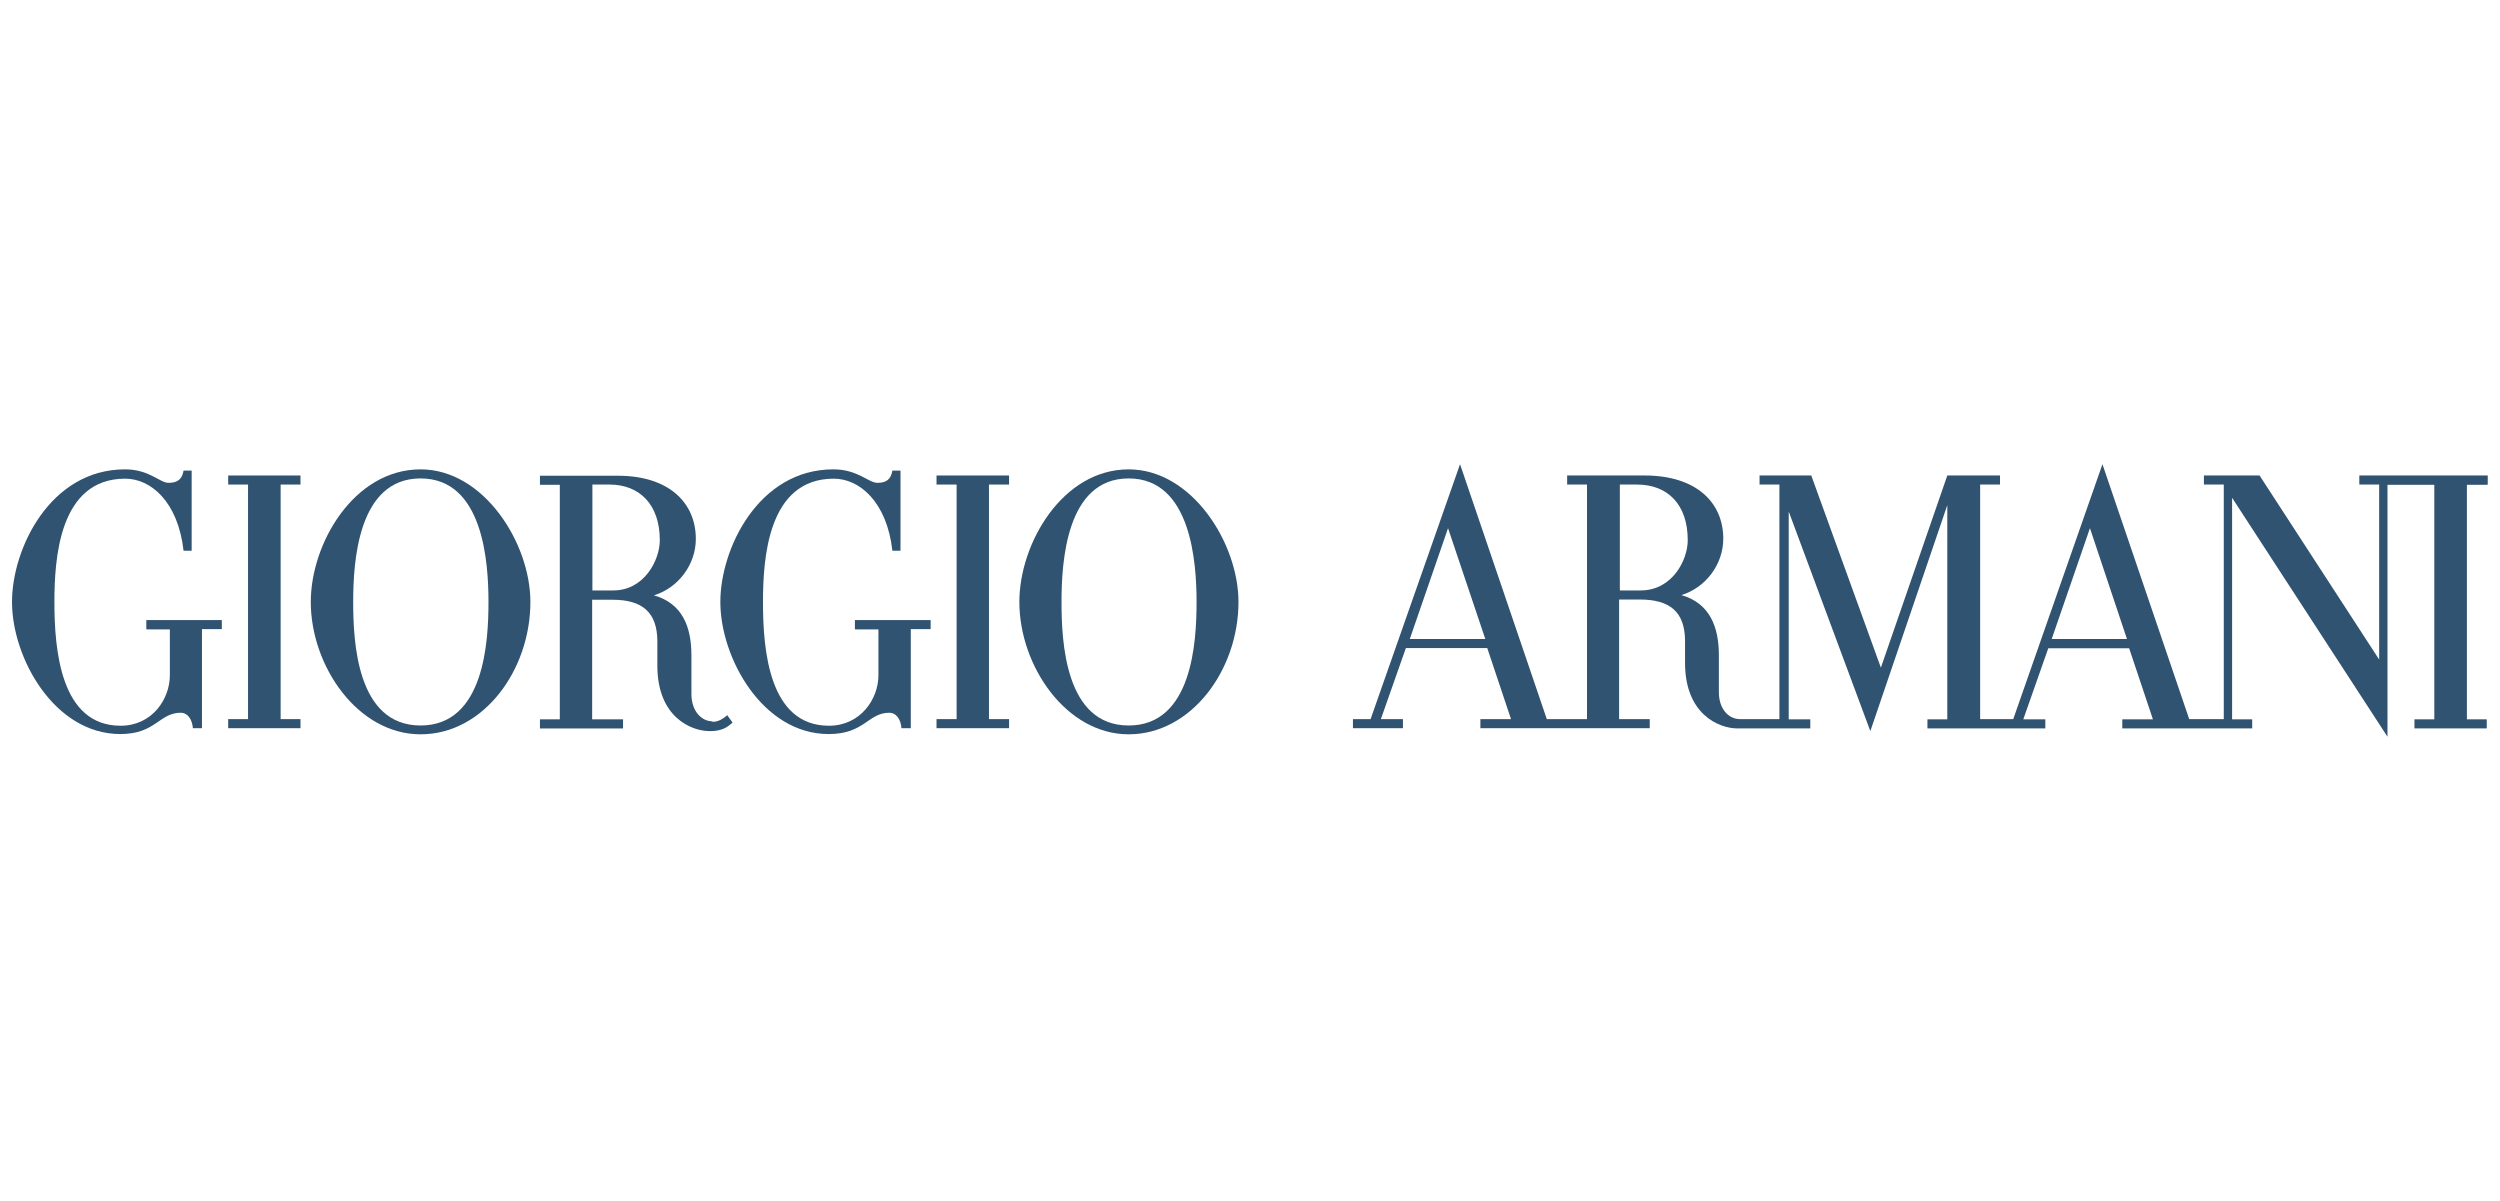 <?xml version="1.0" encoding="UTF-8"?>
<svg id="Layer_2" data-name="Layer 2" xmlns="http://www.w3.org/2000/svg" viewBox="0 0 102 49">
  <defs>
    <style>
      .cls-1 {
        fill: #305371;
        stroke-width: 0px;
      }
    </style>
  </defs>
  <path class="cls-1" d="m101.5,19.77v-.37h-5.24v.37h.81v7.14l-4.88-7.51h-2.27v.37h.81v9.57h-1.41l-3.54-10.4-3.64,10.4h-1.35v-9.57h.81v-.37h-2.15l-2.71,7.84-2.84-7.84h-2.11v.37h.81v9.57h-1.61c-.46,0-.86-.41-.86-1.1v-1.51c0-1.15-.37-2.12-1.53-2.45,1.01-.31,1.71-1.27,1.71-2.3,0-1.47-1.09-2.58-3.21-2.58h-3.16v.37h.81v9.57h-1.64l-3.54-10.4-3.65,10.4h-.72v.37h2.04v-.37h-.9l1.02-2.9h3.32l.97,2.9h-1.25v.37h6.91v-.37h-1.25v-4.88h.84c1.23,0,1.85.5,1.85,1.7v.89c0,2.1,1.39,2.67,2.14,2.67h2.97v-.37h-.88v-8.48l3.33,8.96,3.14-9.22v8.74h-.81v.37h4.81v-.37h-.9l1.02-2.9h3.3l.97,2.9h-1.25v.37h5.3v-.37h-.82v-9.04l6.34,9.75v-10.28h1.91v9.57h-.81v.37h2.95v-.37h-.81v-9.57h.81Zm-43.98,6.3l1.56-4.52,1.52,4.52h-3.08Zm9.41-1.98h-.84v-4.32h.7c1.24,0,2.07.8,2.07,2.27,0,.81-.63,2.05-1.92,2.05h0Zm16.78,1.98l1.56-4.52,1.51,4.52h-3.06Z"/>
  <path class="cls-1" d="m46.05,19.15c-2.7,0-4.46,3.02-4.46,5.41,0,2.61,1.91,5.4,4.46,5.4s4.48-2.62,4.48-5.4c0-2.4-1.9-5.41-4.48-5.41h0Zm0,10.45c-2.59,0-2.74-3.41-2.74-5.04s.19-5.04,2.74-5.04,2.77,3.43,2.77,5.04-.17,5.04-2.77,5.04h0Z"/>
  <polygon class="cls-1" points="38.21 19.77 39.03 19.77 39.03 29.34 38.21 29.34 38.21 29.71 41.17 29.71 41.17 29.34 40.35 29.34 40.35 19.77 41.17 19.77 41.17 19.4 38.21 19.4 38.21 19.77 38.21 19.77"/>
  <path class="cls-1" d="m29.07,29.43c-.45,0-.86-.42-.86-1.11v-1.58c0-1.17-.37-2.12-1.53-2.45,1.01-.31,1.71-1.27,1.71-2.3,0-1.47-1.09-2.58-3.18-2.58h-3.18v.37h.81v9.57h-.81v.37h3.39v-.37h-1.26v-4.88h.84c1.2,0,1.82.51,1.82,1.7v.99c0,2.1,1.38,2.67,2.14,2.67.48,0,.71-.15.93-.35l-.22-.3c-.28.25-.48.27-.61.27h0Zm-4.06-5.34h-.84v-4.32h.7c1.21,0,2.05.8,2.05,2.27,0,.81-.63,2.05-1.9,2.05h0Z"/>
  <path class="cls-1" d="m17.16,19.15c-2.72,0-4.48,3.02-4.48,5.41,0,2.61,1.91,5.4,4.48,5.4s4.48-2.62,4.48-5.4c0-2.4-1.9-5.41-4.48-5.41h0Zm0,10.45c-2.6,0-2.75-3.41-2.75-5.04s.19-5.04,2.75-5.04,2.77,3.43,2.77,5.04-.17,5.04-2.77,5.04h0Z"/>
  <polygon class="cls-1" points="9.31 19.77 10.12 19.77 10.12 29.34 9.31 29.34 9.31 29.71 12.26 29.71 12.26 29.34 11.45 29.34 11.45 19.77 12.26 19.77 12.26 19.4 9.31 19.4 9.31 19.77 9.31 19.77"/>
  <path class="cls-1" d="m5.99,25.68h.94v1.87c0,.97-.72,2.06-2.01,2.06-2.45,0-2.7-3.1-2.7-5.04,0-1.77.19-5.04,2.89-5.04,1.03,0,2.15.92,2.38,2.94h.33v-3.27h-.33c-.06.35-.24.5-.61.5s-.78-.55-1.78-.55c-3.05,0-4.61,3.23-4.61,5.41,0,2.29,1.73,5.39,4.42,5.39,1.45,0,1.58-.87,2.47-.87.27,0,.46.26.49.63h.37v-4.04h.81v-.37h-3.08v.37h0Z"/>
  <path class="cls-1" d="m34.89,25.68h.95v1.87c0,.97-.73,2.06-2.02,2.06-2.45,0-2.69-3.1-2.69-5.04,0-1.77.19-5.04,2.89-5.04,1.03,0,2.16.92,2.39,2.94h.33v-3.27h-.33c-.06.35-.24.5-.61.5s-.8-.55-1.8-.55c-3.05,0-4.61,3.23-4.61,5.41,0,2.29,1.73,5.39,4.42,5.39,1.47,0,1.6-.87,2.48-.87.27,0,.46.26.49.63h.38v-4.04s.81,0,.81,0v-.37h-3.09v.37h0Z"/>
</svg>